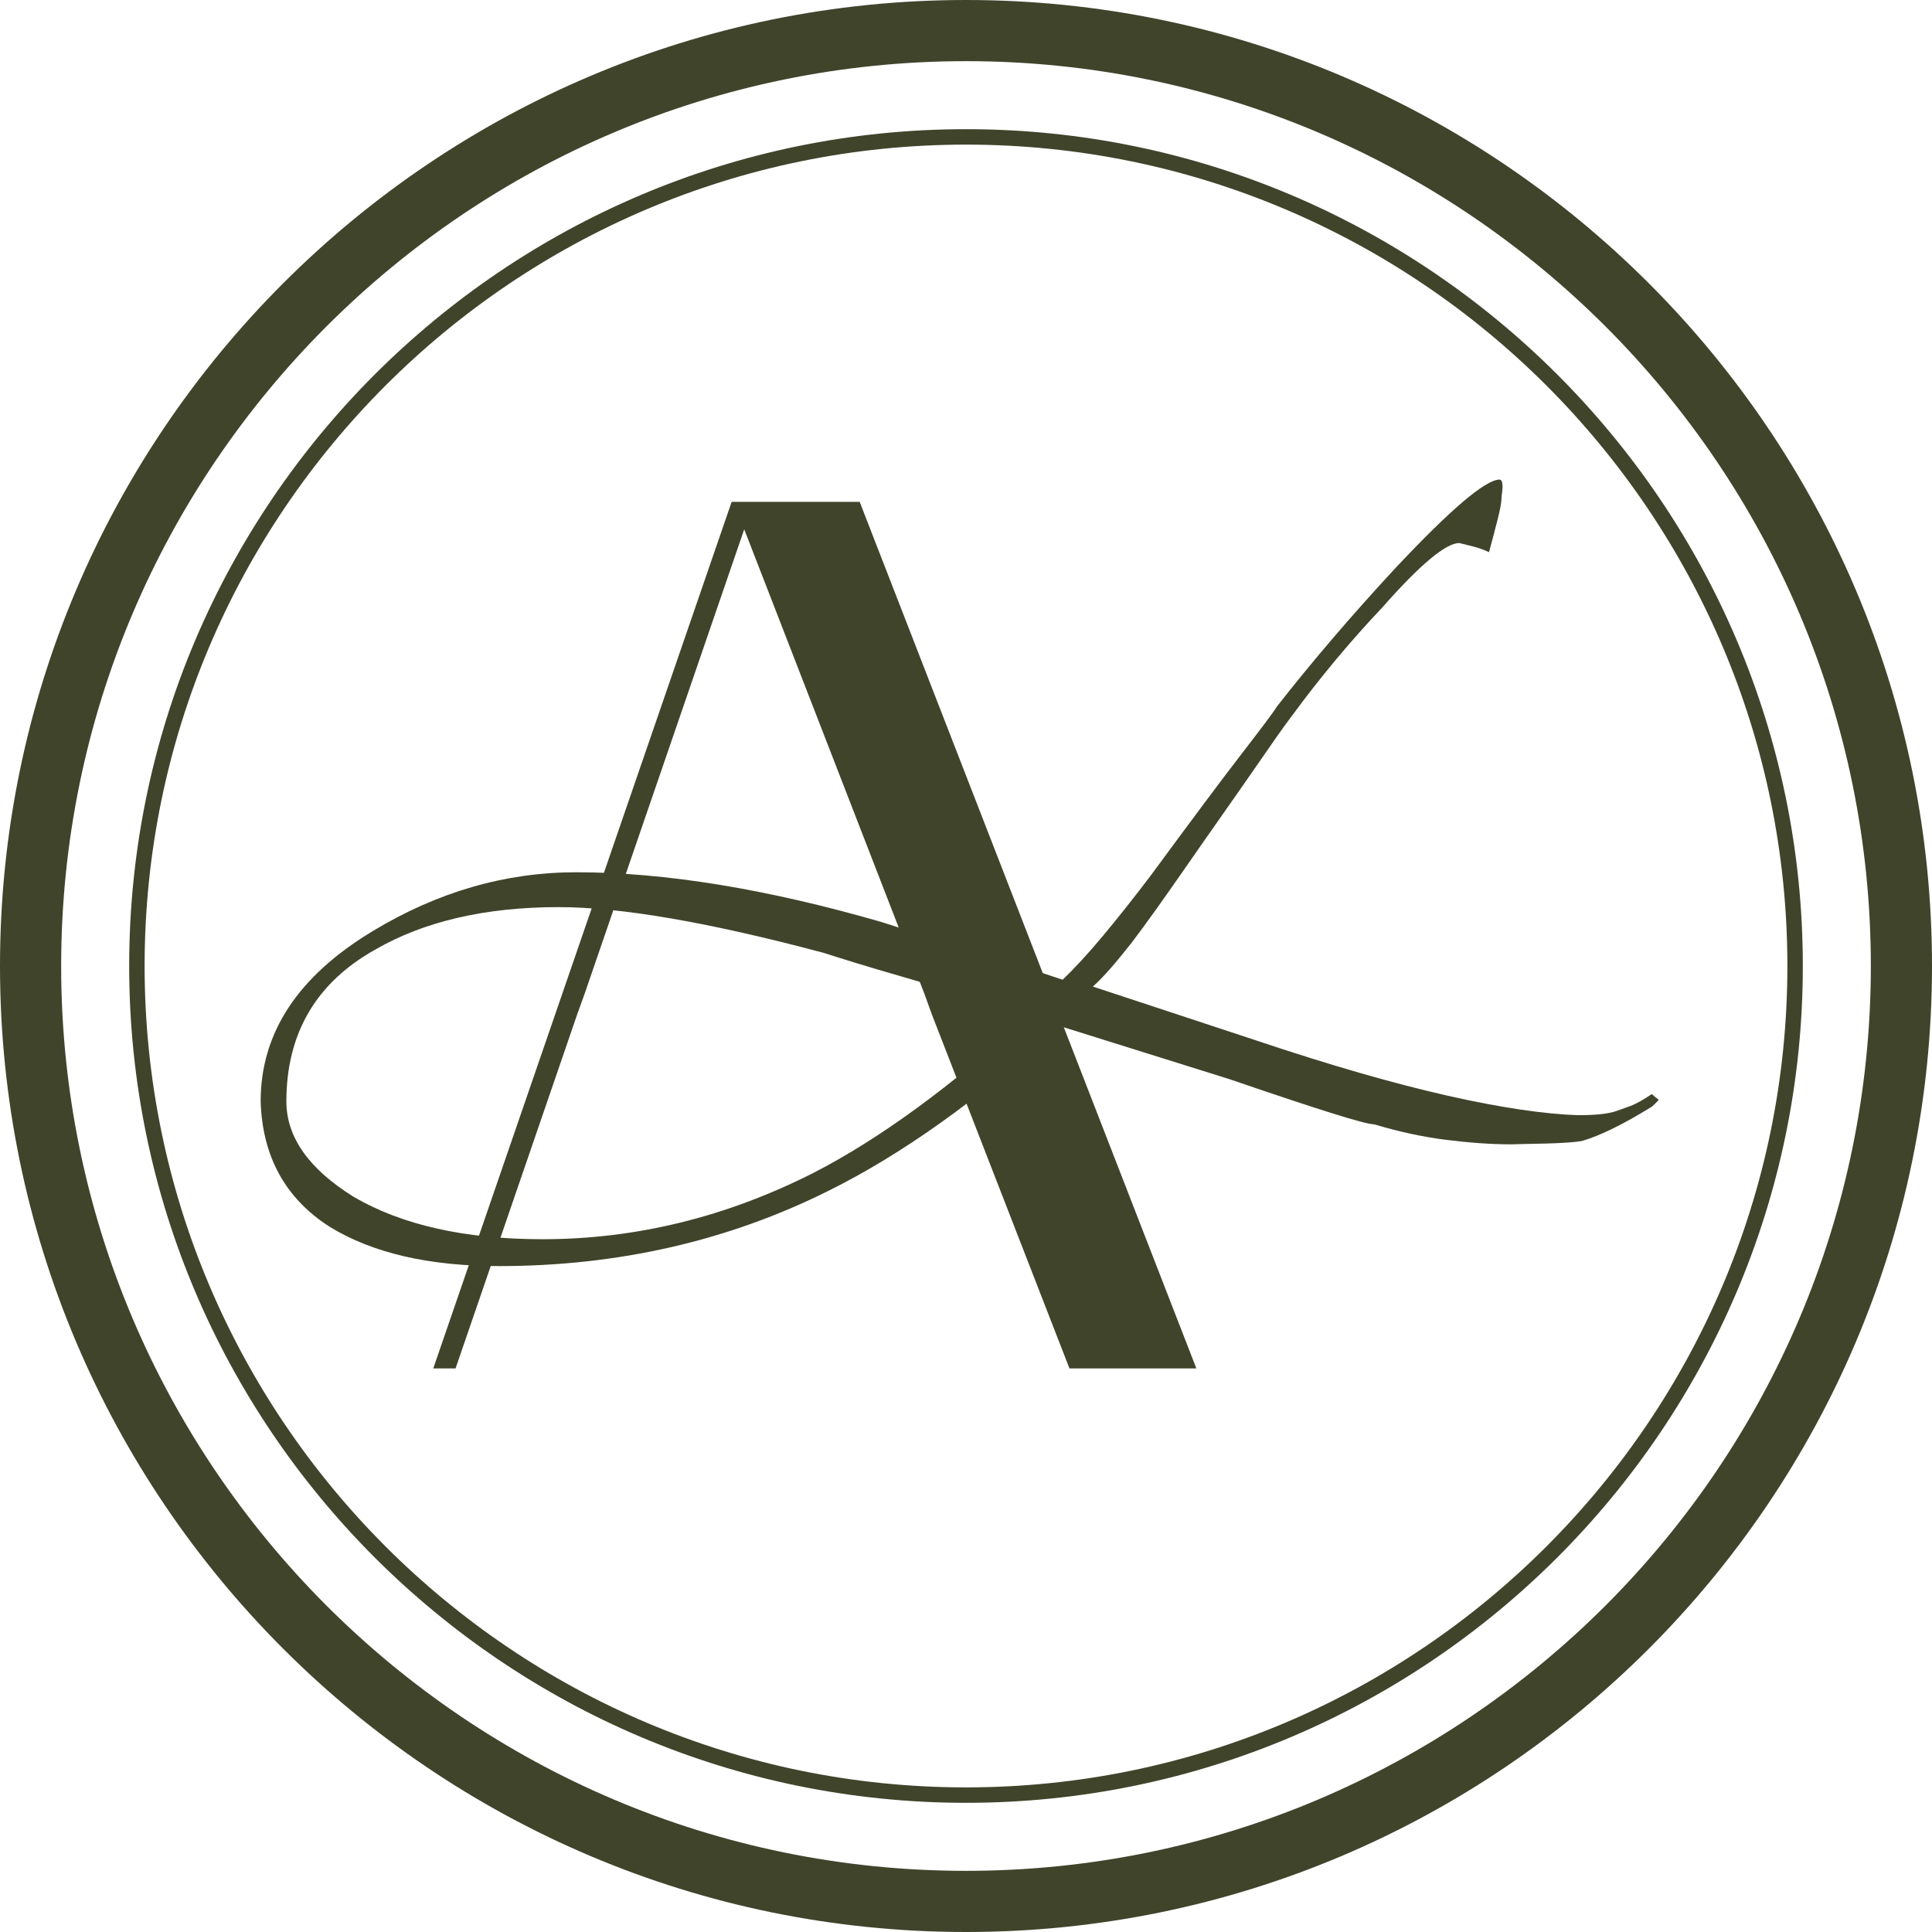 <?xml version="1.0" encoding="UTF-8"?> <svg xmlns="http://www.w3.org/2000/svg" id="_Слой_1" data-name="Слой 1" viewBox="0 0 33.8 33.8"><defs><style> .cls-1 { fill: #3f442b; } </style></defs><path class="cls-1" d="M28.9,19.36c-.5.31-.91.51-1.22.6-.1.02-.25.03-.46.04s-.47.01-.78.02c-.37,0-.75-.03-1.15-.08-.4-.05-.81-.14-1.25-.27-.16,0-1.01-.27-2.53-.79l-2.97-.93c-1.42,1.29-2.77,2.25-4.04,2.88-1.76.88-3.69,1.32-5.77,1.32-1.23,0-2.21-.23-2.95-.68-.79-.5-1.19-1.24-1.22-2.2,0-1.2.65-2.19,1.96-2.98,1.14-.69,2.33-1.03,3.56-1.03,1.55,0,3.33.29,5.34.87.52.17,1.05.33,1.57.49.52.16,1.06.34,1.6.52.21-.2.45-.46.7-.76.25-.3.53-.65.84-1.06.67-.91,1.19-1.61,1.56-2.09.37-.48.59-.77.65-.87.61-.78,1.31-1.6,2.09-2.44.95-1.01,1.55-1.52,1.8-1.53.06,0,.07.1.04.29,0,.12-.03.25-.07.41s-.09.35-.15.57c-.11-.05-.2-.08-.28-.1-.08-.02-.16-.04-.24-.06-.23,0-.68.37-1.34,1.12-.54.57-1.08,1.21-1.6,1.92-.13.17-.34.47-.65.92s-.73,1.04-1.25,1.79c-.34.49-.64.91-.89,1.24-.26.33-.48.59-.68.77l2.85.94c1.31.44,2.43.76,3.36.97s1.69.32,2.27.34c.3,0,.52-.02.67-.07.06-.02.14-.05.25-.09.11-.04.23-.11.38-.21.04.04.08.07.12.1,0,0-.04.05-.12.12ZM18.01,17.76c-.91-.28-1.66-.51-2.25-.68-.59-.17-1.04-.31-1.35-.41-1.99-.53-3.53-.8-4.64-.8-1.28,0-2.35.25-3.2.74-1.04.58-1.56,1.47-1.56,2.66,0,.62.39,1.18,1.18,1.67.84.49,1.94.74,3.3.74,1.64,0,3.22-.39,4.74-1.16,1.15-.59,2.41-1.51,3.78-2.76Z"></path><path class="cls-1" d="M16.9,33.8C7.58,33.8,0,26.22,0,16.9S7.58,0,16.9,0s16.9,7.58,16.9,16.9-7.58,16.9-16.9,16.9ZM16.9,1.07C8.17,1.07,1.07,8.17,1.07,16.9s7.1,15.83,15.83,15.83,15.83-7.1,15.83-15.83S25.63,1.07,16.9,1.07Z"></path><polygon class="cls-1" points="15.04 8.78 12.8 8.78 7.58 23.94 7.97 23.94 10.1 17.74 10.23 17.38 13.02 9.26 16.17 17.38 16.3 17.74 18.71 23.94 20.93 23.94 15.04 8.78"></polygon><path class="cls-1" d="M16.9,31.54c-8.07,0-14.64-6.57-14.64-14.64S8.83,2.26,16.9,2.26s14.64,6.57,14.64,14.64-6.57,14.64-14.64,14.64ZM16.9,2.53c-7.92,0-14.37,6.45-14.37,14.37s6.45,14.37,14.37,14.37,14.37-6.45,14.37-14.37S24.82,2.53,16.9,2.53Z"></path></svg> 